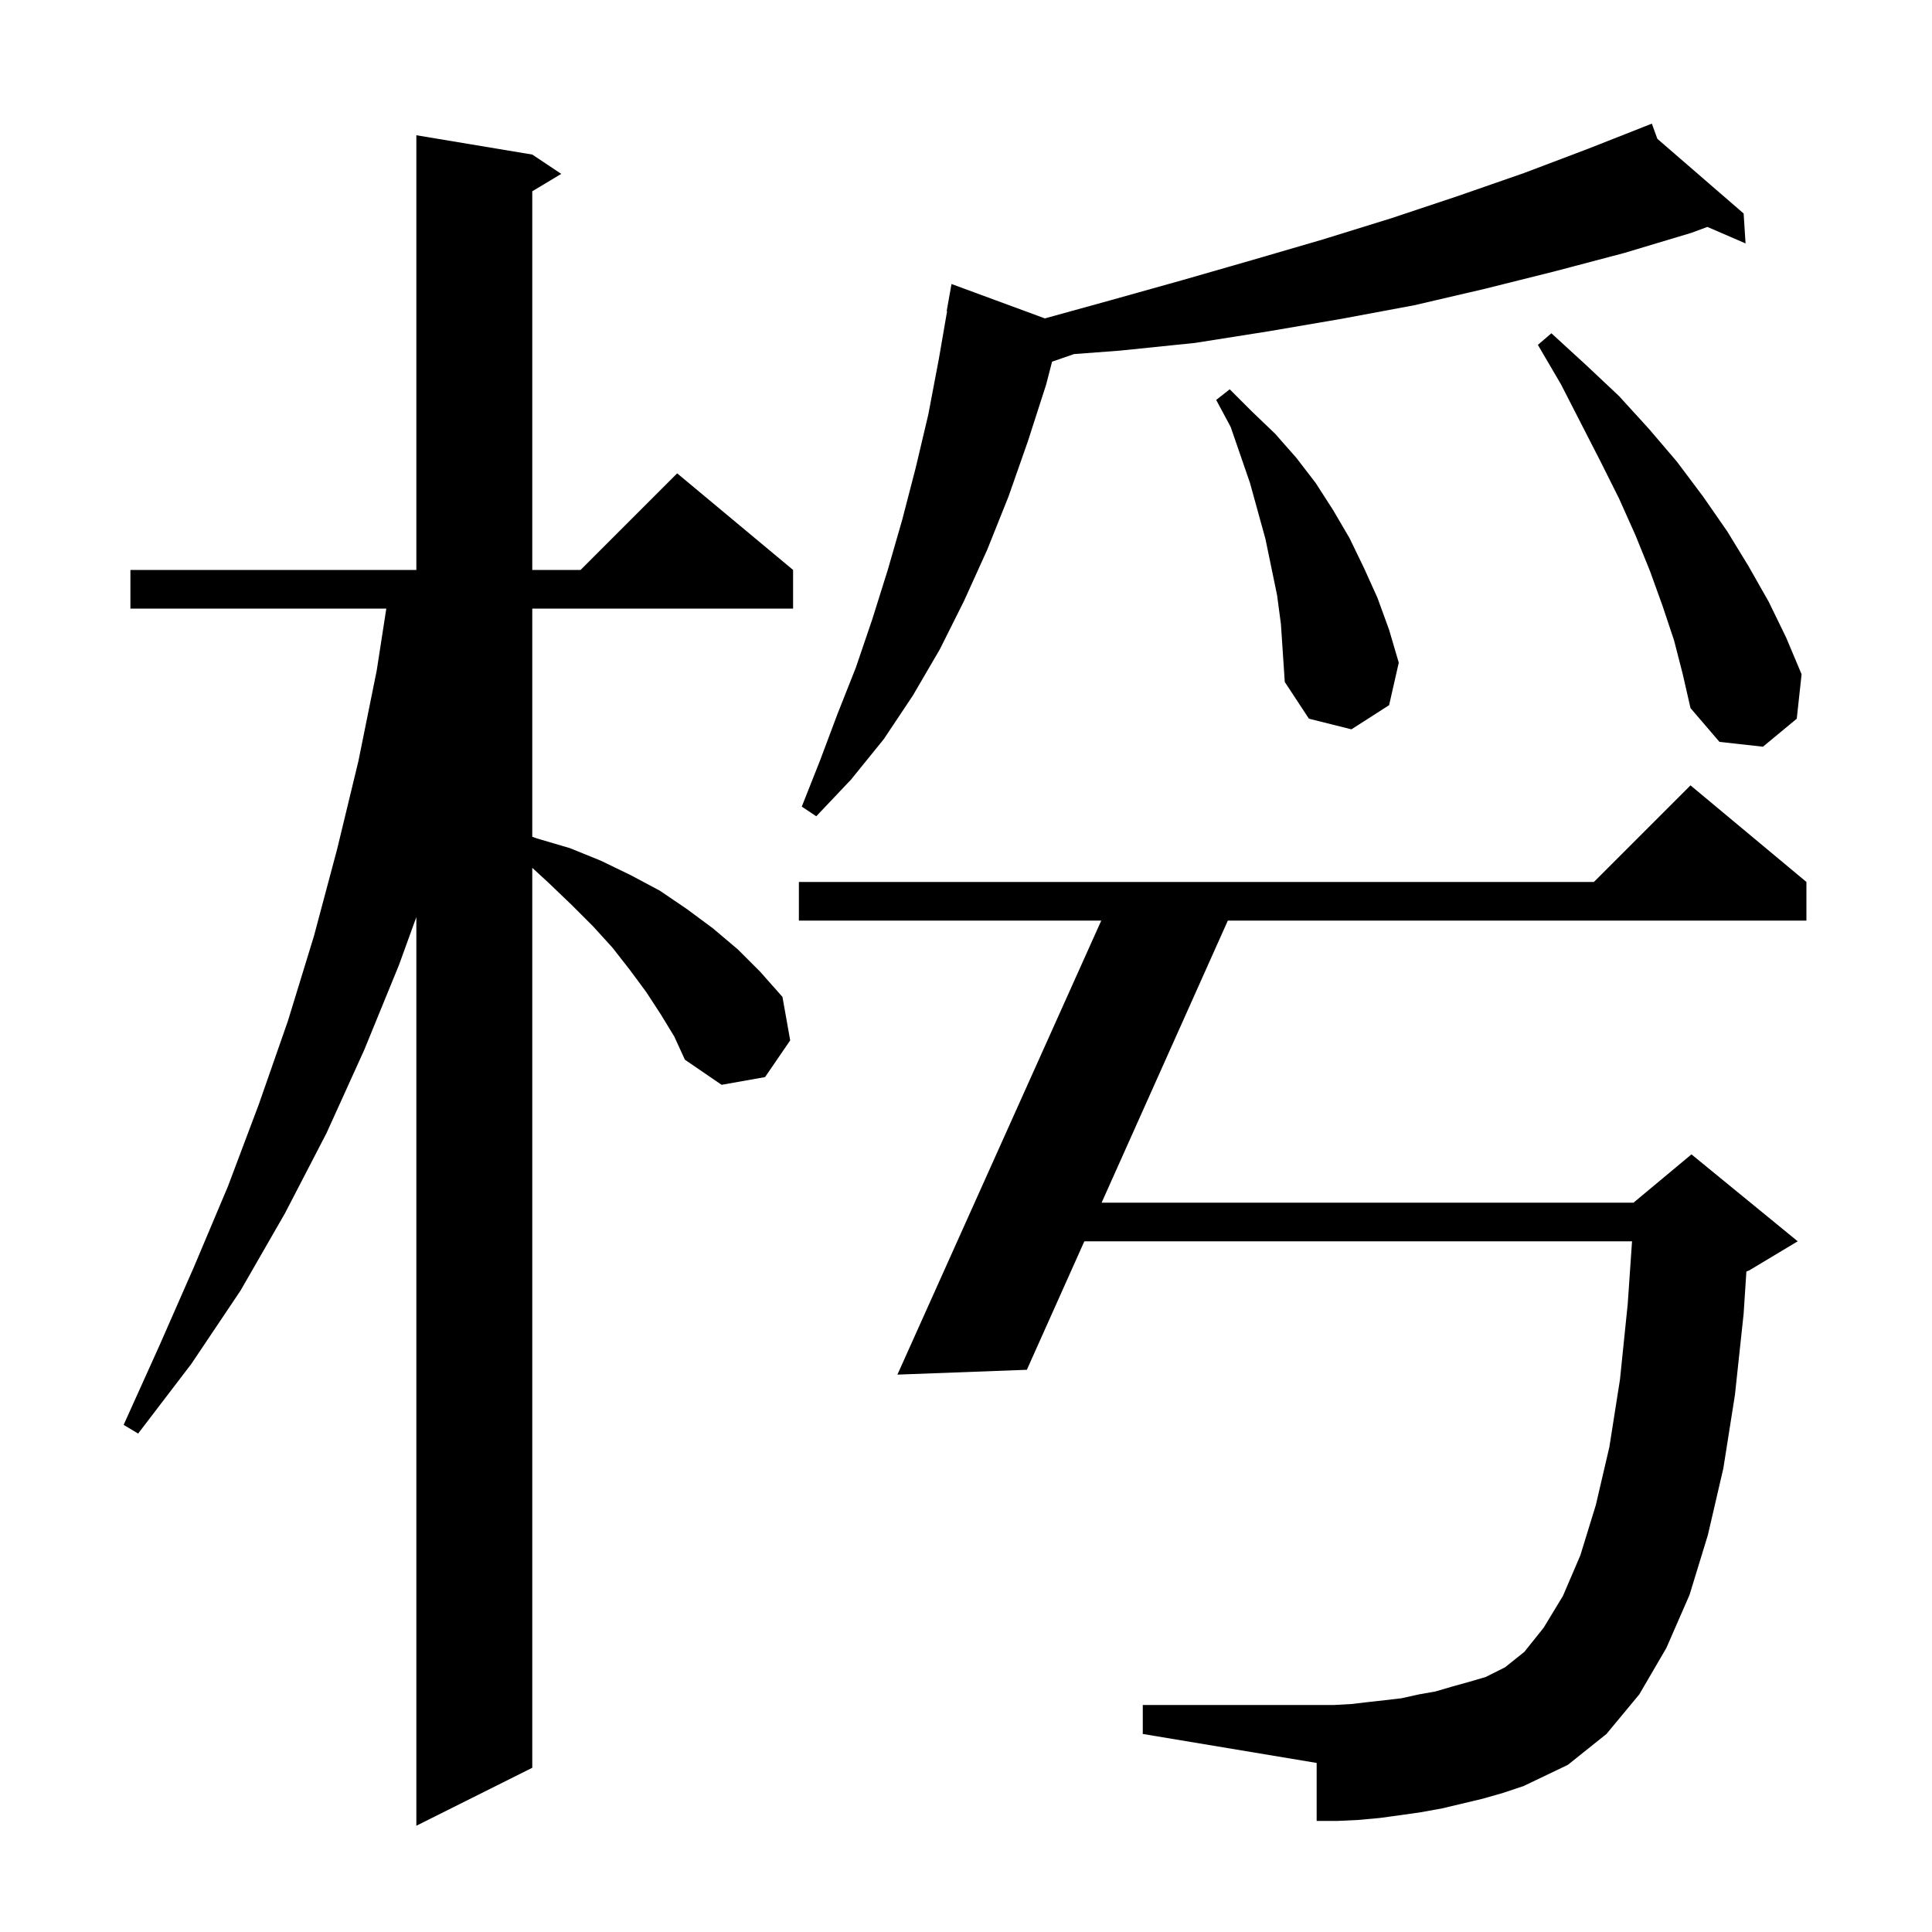 <svg xmlns="http://www.w3.org/2000/svg" xmlns:xlink="http://www.w3.org/1999/xlink" version="1.1" baseProfile="full" viewBox="0 0 200 200" width="200" height="200">
<g fill="black">
<path d="M 68.4 105.0 L 66.9 102.7 L 65.2 100.4 L 63.4 98.1 L 61.4 95.9 L 59.2 93.7 L 56.8 91.4 L 55.1 89.836 L 55.1 183.0 L 43.1 189.0 L 43.1 94.936 L 41.3 99.9 L 37.7 108.7 L 33.8 117.3 L 29.5 125.6 L 24.9 133.6 L 19.8 141.2 L 14.3 148.4 L 12.8 147.5 L 16.5 139.3 L 20.1 131.1 L 23.6 122.8 L 26.8 114.3 L 29.8 105.7 L 32.5 96.9 L 34.9 87.9 L 37.1 78.8 L 39.0 69.4 L 39.99 63.0 L 13.5 63.0 L 13.5 59.0 L 43.1 59.0 L 43.1 14.0 L 55.1 16.0 L 58.1 18.0 L 55.1 19.8 L 55.1 59.0 L 60.1 59.0 L 70.1 49.0 L 82.1 59.0 L 82.1 63.0 L 55.1 63.0 L 55.1 86.624 L 55.6 86.8 L 59.0 87.8 L 62.2 89.1 L 65.3 90.6 L 68.3 92.2 L 71.1 94.1 L 73.8 96.1 L 76.4 98.3 L 78.7 100.6 L 81.0 103.2 L 81.8 107.7 L 79.2 111.5 L 74.7 112.3 L 70.9 109.7 L 69.8 107.3 Z M 153.5 186.2 L 149.3 187.2 L 147.1 187.6 L 145.0 187.9 L 142.8 188.2 L 140.6 188.4 L 138.5 188.5 L 136.3 188.5 L 136.3 182.5 L 118.3 179.5 L 118.3 176.5 L 138.1 176.5 L 139.9 176.4 L 141.6 176.2 L 143.4 176.0 L 145.1 175.8 L 146.9 175.4 L 148.6 175.1 L 150.3 174.6 L 152.1 174.1 L 153.8 173.6 L 155.8 172.6 L 157.8 171.0 L 159.8 168.5 L 161.8 165.2 L 163.6 161.0 L 165.2 155.8 L 166.6 149.8 L 167.7 142.8 L 168.5 135.0 L 168.948 128.5 L 112.251 128.5 L 106.3 141.8 L 92.9 142.3 L 114.002 95.3 L 82.7 95.3 L 82.7 91.3 L 165.0 91.3 L 175.0 81.3 L 187.0 91.3 L 187.0 95.3 L 127.105 95.3 L 114.04 124.5 L 169.1 124.5 L 175.1 119.5 L 186.1 128.5 L 181.1 131.5 L 180.785 131.631 L 180.5 136.0 L 179.6 144.4 L 178.4 152.0 L 176.8 158.9 L 174.9 165.1 L 172.5 170.6 L 169.7 175.4 L 166.3 179.5 L 162.3 182.7 L 157.7 184.9 L 155.6 185.6 Z M 171.571 14.373 L 180.5 22.1 L 180.7 25.2 L 176.748 23.49 L 175.1 24.1 L 168.1 26.2 L 160.9 28.1 L 153.7 29.9 L 146.4 31.6 L 138.9 33.0 L 131.3 34.3 L 123.7 35.5 L 115.9 36.3 L 111.187 36.653 L 108.909 37.441 L 108.3 39.8 L 106.4 45.7 L 104.4 51.4 L 102.2 56.9 L 99.8 62.2 L 97.3 67.2 L 94.5 72.0 L 91.5 76.5 L 88.1 80.7 L 84.5 84.5 L 83.0 83.5 L 84.9 78.7 L 86.7 73.9 L 88.6 69.1 L 90.3 64.1 L 91.9 59.0 L 93.4 53.8 L 94.8 48.4 L 96.1 42.9 L 97.2 37.1 L 98.044 32.205 L 98.0 32.2 L 98.5 29.4 L 108.165 32.961 L 114.9 31.1 L 122.4 29.0 L 129.7 26.9 L 136.9 24.8 L 144.0 22.6 L 150.9 20.3 L 157.8 17.9 L 164.4 15.4 L 170.121 13.146 L 170.1 13.1 L 170.143 13.137 L 171.0 12.8 Z M 173.3 66.3 L 172.1 62.7 L 170.8 59.1 L 169.3 55.4 L 167.6 51.6 L 165.7 47.8 L 163.7 43.9 L 161.6 39.8 L 159.2 35.7 L 160.6 34.5 L 164.2 37.8 L 167.6 41.0 L 170.7 44.4 L 173.6 47.8 L 176.3 51.4 L 178.8 55.0 L 181.0 58.6 L 183.1 62.3 L 184.9 66.0 L 186.5 69.8 L 186.0 74.4 L 182.5 77.3 L 178.0 76.8 L 175.0 73.3 L 174.2 69.8 Z M 132.2 61.6 L 131.0 55.8 L 129.4 50.0 L 127.4 44.2 L 125.9 41.4 L 127.3 40.3 L 129.6 42.6 L 132.0 44.9 L 134.2 47.4 L 136.2 50.0 L 138.0 52.8 L 139.7 55.7 L 141.2 58.8 L 142.6 61.9 L 143.8 65.2 L 144.8 68.6 L 143.8 73.0 L 139.9 75.5 L 135.5 74.4 L 133.0 70.6 L 132.6 64.6 Z " />
</g>
</svg>
